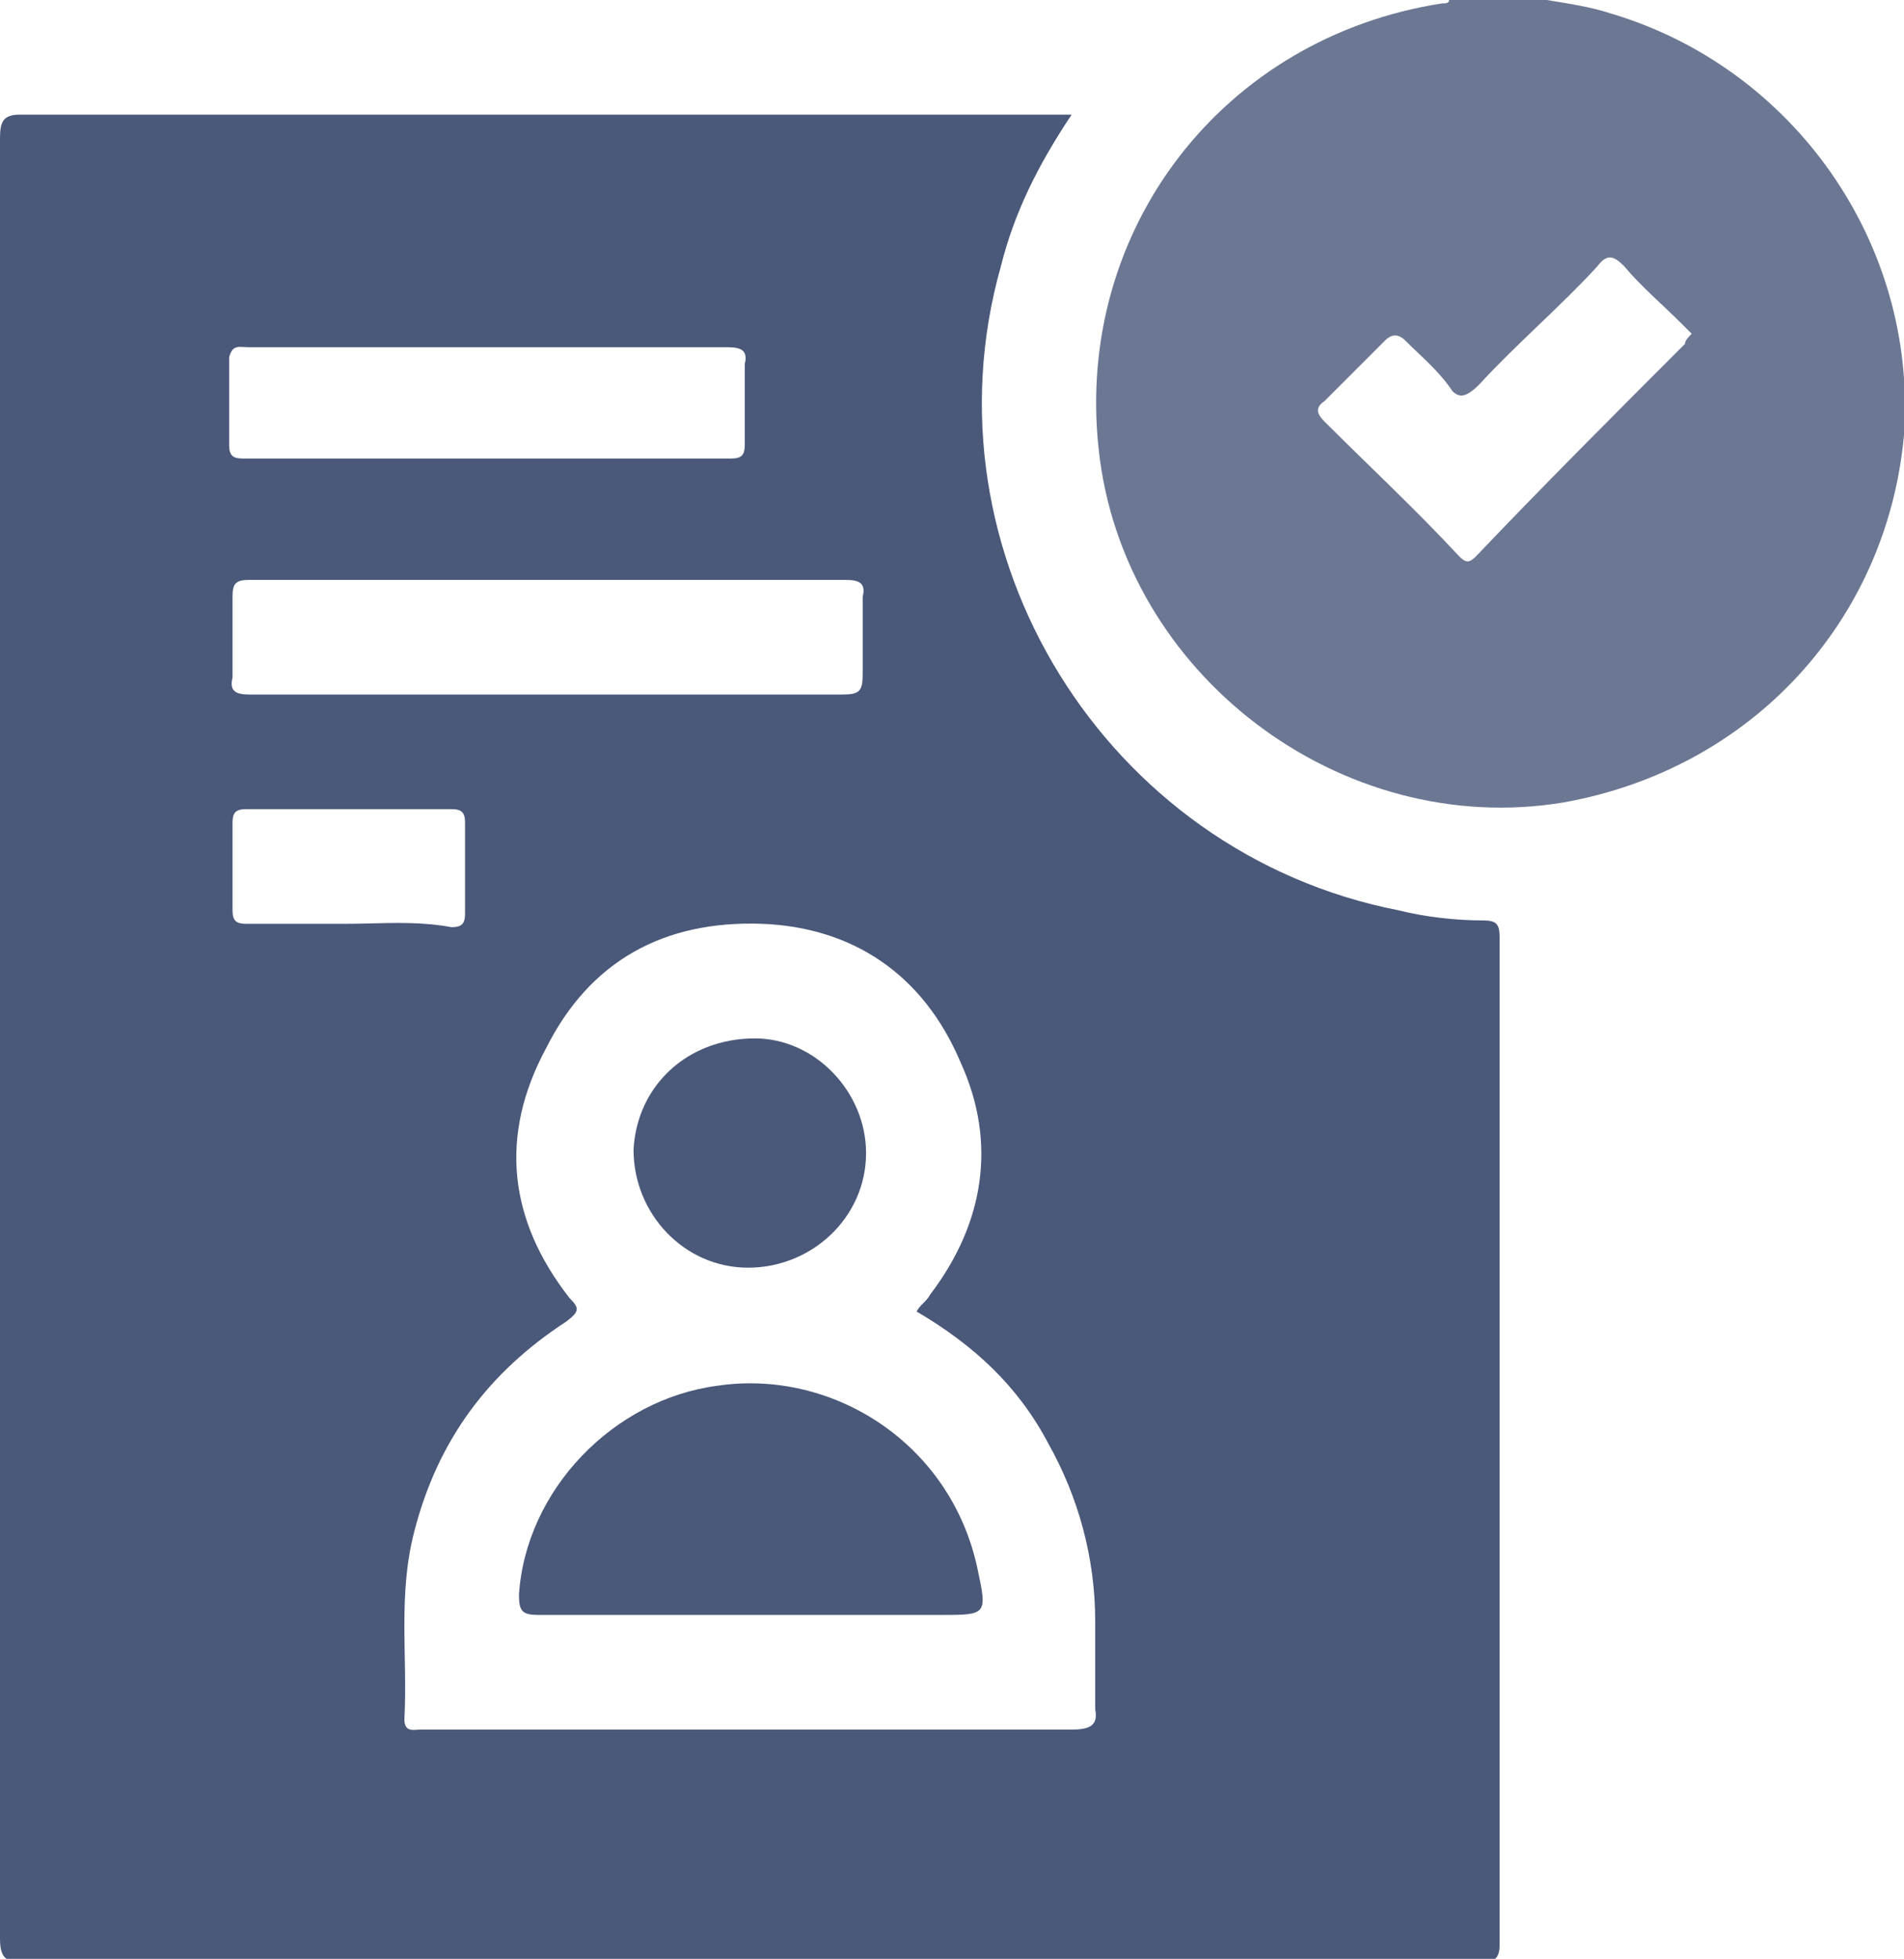<?xml version="1.0" encoding="utf-8"?>
<!-- Generator: Adobe Illustrator 25.4.1, SVG Export Plug-In . SVG Version: 6.00 Build 0)  -->
<svg version="1.1" id="Layer_1" xmlns="http://www.w3.org/2000/svg" xmlns:xlink="http://www.w3.org/1999/xlink" x="0px" y="0px"
	 viewBox="0 0 56.5 58.1" style="enable-background:new 0 0 56.5 58.1;" xml:space="preserve">
<style type="text/css">
	.st0{fill:#6C7793;}
	.st1{fill:#4A5879;}
</style>
<g>
	<path class="st0" d="M47.8,0.4c-0.6-0.2-1.3-0.3-1.9-0.4H43c0,0.1-0.1,0.1-0.2,0.1c-6.5,1-10.9,6.7-10.2,13.2
		c0.7,6.7,7.2,11.6,13.8,10.5c5.6-1,9.6-5.4,10.1-10.9C56.9,7.2,53.2,2,47.8,0.4z M43.9,11.4c1.1-1.2,2.4-2.3,3.5-3.5
		c0.3-0.4,0.5-0.3,0.8,0c0.5,0.6,1.1,1.1,1.7,1.7c0.1,0.1,0.2,0.2,0.3,0.3c-0.1,0.1-0.2,0.2-0.2,0.3c-2.1,2.1-4.2,4.2-6.2,6.3
		c-0.2,0.2-0.3,0.2-0.5,0c-1.3-1.4-2.7-2.7-4-4c-0.2-0.2-0.3-0.4,0-0.6c0.6-0.6,1.2-1.2,1.8-1.8c0.2-0.2,0.4-0.2,0.6,0
		c0.5,0.5,1,0.9,1.4,1.5C43.3,11.8,43.5,11.8,43.9,11.4z"/>
	<g>
		<path class="st1" d="M44.5,27.8c0-0.4-0.1-0.5-0.5-0.5c-0.8,0-1.7-0.1-2.5-0.3c-8.7-1.7-14.2-10.6-11.8-19.1
			c0.4-1.6,1.1-3,2.1-4.5H31c-10.1,0-20.2,0-30.4,0C0.1,3.4,0,3.6,0,4.1c0,17.8,0,35.6,0,53.4c0,0.6,0.2,0.7,0.7,0.7
			c6.7,0,13.3,0,20,0c7.7,0,15.5,0,23.2,0c0.3,0,0.6,0,0.6-0.5C44.5,47.7,44.5,37.8,44.5,27.8z M7.4,10.3c2.4,0,4.8,0,7.1,0
			s4.8,0,7.1,0c0.4,0,0.6,0.1,0.5,0.5c0,0.8,0,1.6,0,2.4c0,0.3-0.1,0.4-0.4,0.4c-4.8,0-9.7,0-14.5,0c-0.3,0-0.4-0.1-0.4-0.4
			c0-0.9,0-1.7,0-2.6C6.9,10.2,7.1,10.3,7.4,10.3z M6.9,17.7c0-0.4,0.1-0.5,0.5-0.5c3,0,5.9,0,8.9,0c2.9,0,5.9,0,8.8,0
			c0.4,0,0.6,0.1,0.5,0.5c0,0.8,0,1.5,0,2.3c0,0.5-0.1,0.6-0.6,0.6c-3.2,0-6.4,0-9.5,0c-2.7,0-5.4,0-8.1,0c-0.4,0-0.6-0.1-0.5-0.5
			C6.9,19.2,6.9,18.4,6.9,17.7z M10.3,27.4c-1,0-2,0-3,0c-0.3,0-0.4-0.1-0.4-0.4c0-0.9,0-1.7,0-2.6c0-0.3,0.1-0.4,0.4-0.4
			c2,0,4,0,6.1,0c0.3,0,0.4,0.1,0.4,0.4c0,0.9,0,1.8,0,2.7c0,0.3-0.1,0.4-0.4,0.4C12.3,27.3,11.3,27.4,10.3,27.4z M31.8,51.3
			c-4.8,0-9.6,0-14.4,0c-1.6,0-3.3,0-4.9,0c-0.2,0-0.5,0.1-0.5-0.3c0.1-1.9-0.2-3.7,0.3-5.6c0.7-2.7,2.2-4.7,4.5-6.2
			c0.4-0.3,0.4-0.4,0.1-0.7c-1.8-2.3-2.1-4.8-0.7-7.4c1.3-2.6,3.5-3.8,6.4-3.7c2.7,0.1,4.8,1.5,5.9,4.1c1.1,2.4,0.7,4.8-0.9,6.9
			c-0.1,0.2-0.3,0.3-0.4,0.5c1.7,1,3,2.2,3.9,3.9c0.9,1.6,1.4,3.4,1.4,5.3c0,0.9,0,1.7,0,2.6C32.6,51.2,32.3,51.3,31.8,51.3z"/>
		<path class="st1" d="M22.2,47.9c-2.1,0-4.2,0-6.2,0c-0.5,0-0.6-0.1-0.6-0.6c0.2-3.1,2.8-5.8,5.9-6.2c3.4-0.5,6.9,1.7,7.7,5.4
			c0.3,1.4,0.3,1.4-1.1,1.4C26,47.9,24.1,47.9,22.2,47.9z"/>
		<path class="st1" d="M25.7,34.2c0,1.9-1.6,3.4-3.5,3.4c-1.9,0-3.4-1.6-3.4-3.5c0.1-1.9,1.6-3.3,3.6-3.3
			C24.2,30.8,25.7,32.4,25.7,34.2z"/>
	</g>
</g>
</svg>
